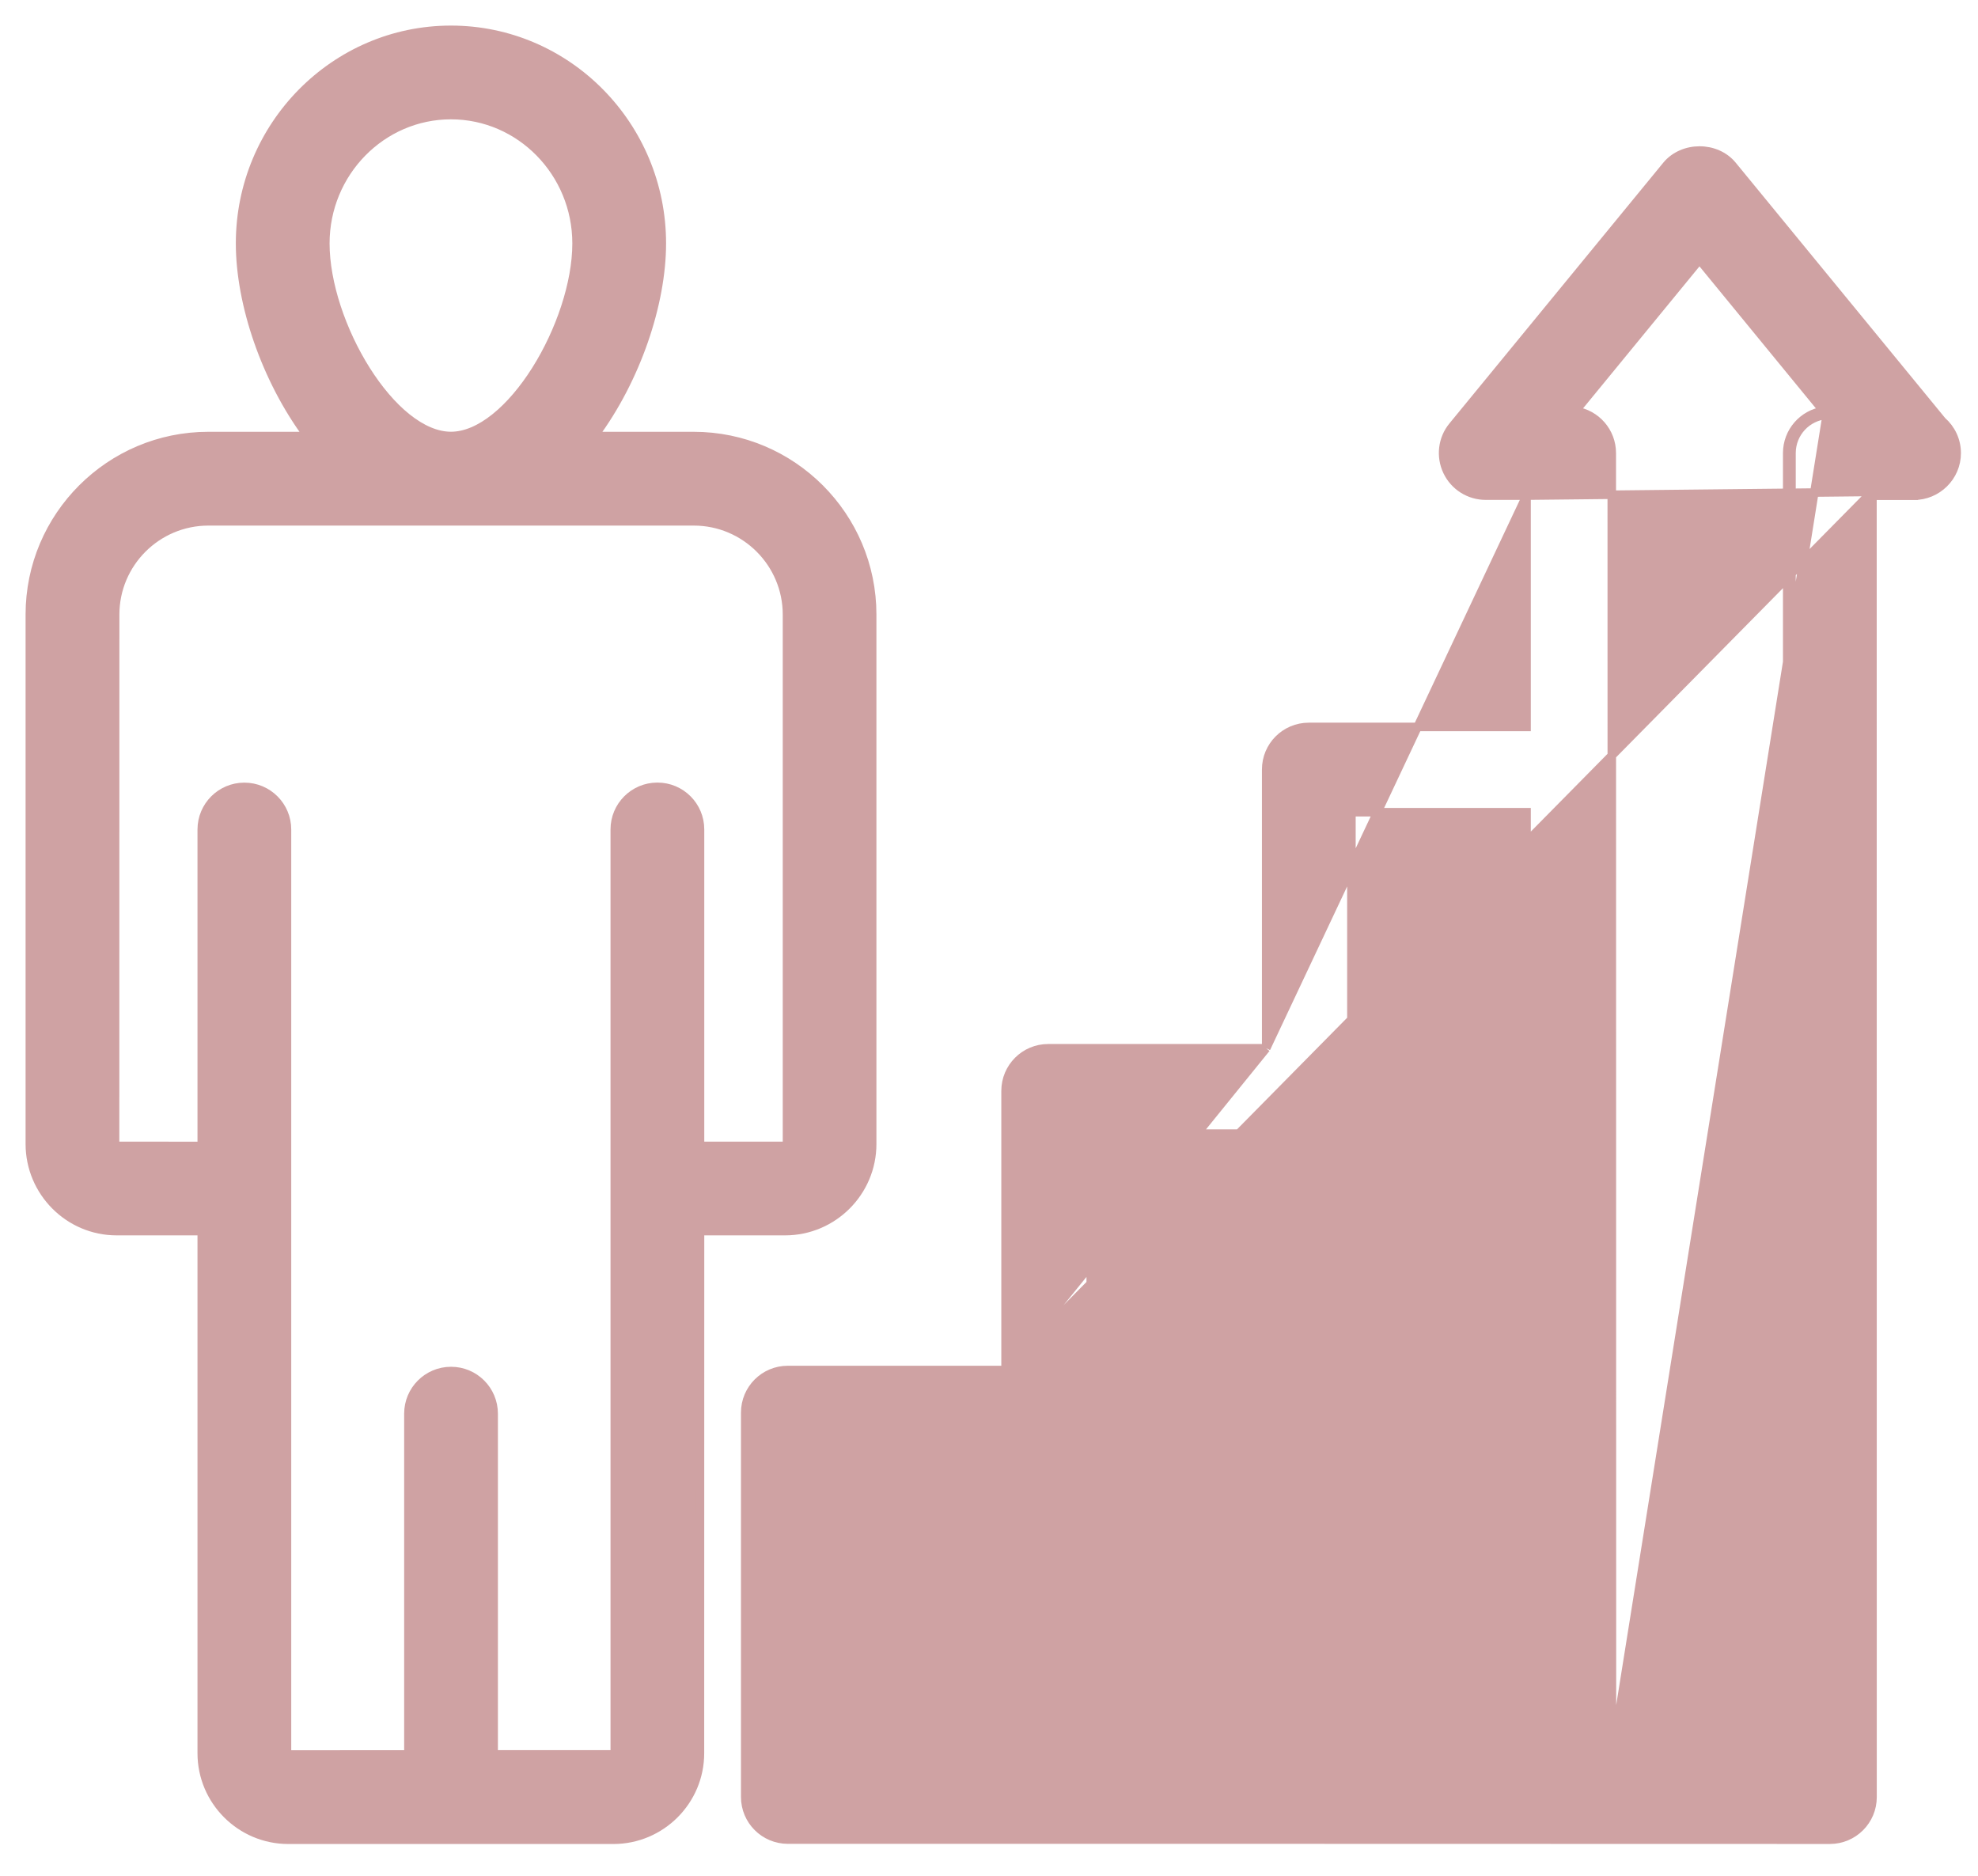<?xml version="1.0" encoding="UTF-8"?>
<svg xmlns="http://www.w3.org/2000/svg" width="58" height="55" viewBox="0 0 58 55" fill="none">
  <g id="Group">
    <path id="Vector" d="M20.341 12.786H17.42C18.661 11.115 19.406 8.902 19.406 7.137C19.406 3.685 16.635 0.875 13.223 0.875C9.812 0.875 7.04 3.687 7.04 7.137C7.04 8.902 7.785 11.115 9.026 12.786H6.108C3.222 12.786 0.875 15.133 0.875 18.02L0.875 33.544L0.875 33.545C0.877 34.952 2.018 36.098 3.421 36.098H5.916V51.407C5.916 52.805 7.054 53.944 8.453 53.944H17.987C19.385 53.944 20.524 52.805 20.524 51.407L20.526 36.098H23.02C24.428 36.098 25.574 34.952 25.574 33.544V18.02C25.574 15.133 23.227 12.786 20.341 12.786ZM5.916 24.323V33.601L3.422 33.599H3.422C3.407 33.599 3.396 33.593 3.389 33.586C3.381 33.578 3.374 33.565 3.374 33.544L3.376 18.02C3.376 16.512 4.603 15.286 6.111 15.286H20.343C21.85 15.286 23.077 16.512 23.077 18.02V33.544C23.077 33.575 23.053 33.599 23.023 33.599H20.526V24.32C20.526 23.63 19.968 23.071 19.277 23.071C18.586 23.071 18.027 23.63 18.027 24.32V51.404C18.027 51.426 18.011 51.442 17.989 51.442H14.475V41.451C14.475 40.76 13.916 40.201 13.226 40.201C12.535 40.201 11.976 40.76 11.976 41.451V51.443L8.453 51.445C8.453 51.445 8.453 51.445 8.453 51.445C8.447 51.445 8.437 51.442 8.427 51.432C8.418 51.422 8.415 51.413 8.415 51.407V24.323C8.415 23.632 7.856 23.073 7.165 23.073C6.475 23.073 5.916 23.632 5.916 24.323ZM13.223 3.374C15.252 3.374 16.907 5.06 16.907 7.138C16.907 8.3 16.425 9.72 15.712 10.851C15.356 11.415 14.946 11.901 14.516 12.245C14.085 12.59 13.644 12.784 13.223 12.784C12.802 12.784 12.361 12.59 11.93 12.245C11.5 11.901 11.091 11.415 10.735 10.851C10.021 9.72 9.539 8.3 9.539 7.138C9.539 5.06 11.194 3.374 13.223 3.374Z" fill="#CFA2A3" stroke="#CFA2A3" stroke-width="0.25"></path>
    <path id="Vector_2" d="M44.762 14.533H43.567C43.084 14.533 42.644 14.257 42.437 13.819C42.23 13.382 42.291 12.865 42.6 12.492L48.867 4.851L48.867 4.851C49.346 4.269 50.324 4.268 50.8 4.851L56.946 12.344C57.208 12.572 57.375 12.91 57.375 13.286C57.375 13.98 56.803 14.54 56.113 14.536M44.762 14.533L56.114 14.411M44.762 14.533V21.315H38.377C37.686 21.315 37.128 21.873 37.128 22.564V30.737M44.762 14.533L37.128 30.737M56.113 14.536C56.113 14.536 56.113 14.536 56.113 14.536L56.114 14.411M56.113 14.536H56.114V14.411M56.113 14.536H56.102H54.905M56.114 14.411H56.102L54.904 14.411L54.905 14.536M54.905 14.536H54.779L29.486 40.171M54.905 14.536L54.907 52.694C54.907 53.384 54.348 53.943 53.657 53.943H53.657C50.547 53.939 26.542 53.939 23.101 53.939C22.411 53.939 21.852 53.38 21.852 52.689V41.42C21.852 40.73 22.41 40.171 23.101 40.171H29.486M29.486 40.171V31.987C29.486 31.296 30.045 30.737 30.736 30.737H37.128M29.486 40.171L37.128 30.737M47.266 51.569H52.406V51.444M47.266 51.569L53.564 12.165C52.985 12.211 52.531 12.695 52.531 13.286V51.444H52.406M47.266 51.569V51.568L47.266 51.522L47.266 51.569ZM52.406 51.444V13.286C52.406 12.658 52.867 12.139 53.47 12.05L49.833 7.613L46.195 12.05C46.799 12.138 47.261 12.657 47.261 13.286L47.266 50.633L47.266 51.444H52.406ZM24.349 42.672H29.484V51.442H24.349V42.672ZM37.121 51.442H31.983V33.239H37.121V51.442ZM39.627 23.816H44.762V51.444H39.627V23.816Z" fill="#CFA2A3" stroke="#CFA2A3" stroke-width="0.25"></path>
  </g>
</svg>
